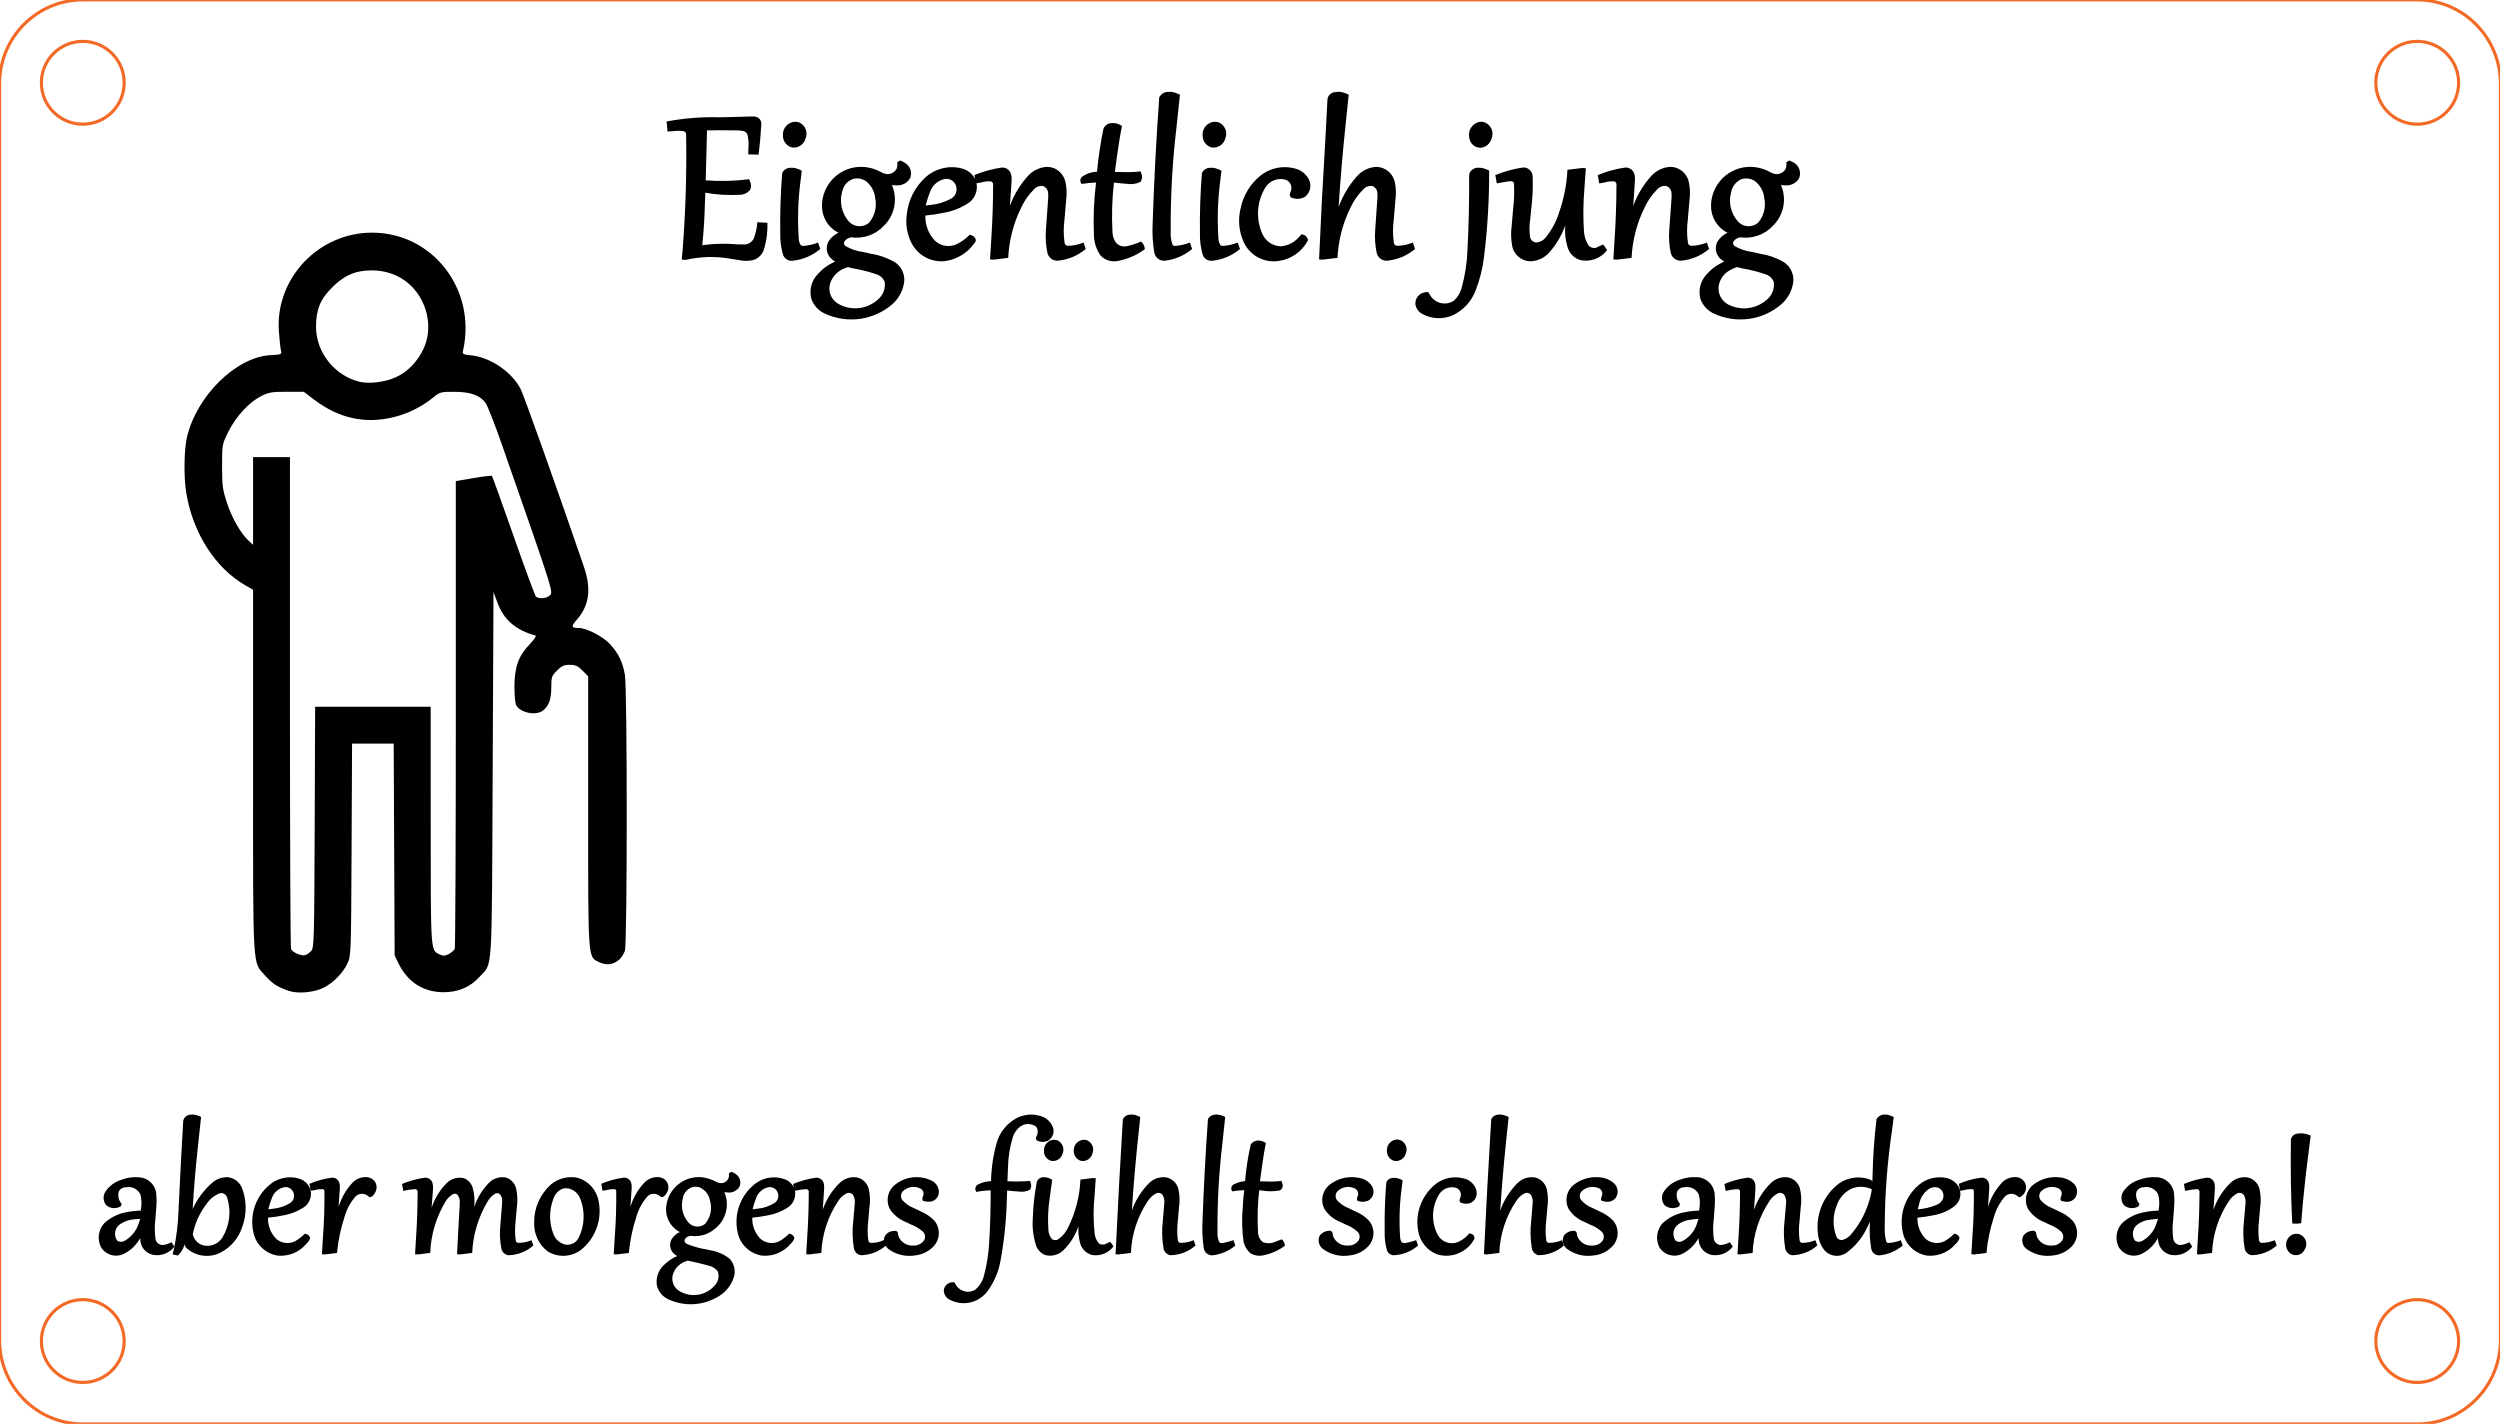 <svg xmlns="http://www.w3.org/2000/svg" xmlns:xlink="http://www.w3.org/1999/xlink" width="151.000mm" height="86.000mm" viewBox="24.5 57 151 86">
    <path transform="matrix(-1.007,0,0,-1.012,100,100)" style="stroke:#f36926;stroke-width:0.05mm;fill:none" d="M75,-37.5C75,-40.261,72.761,-42.5,70,-42.5L-70,-42.5C-72.761,-42.5,-75,-40.261,-75,-37.5L-75,37.5C-75,40.261,-72.761,42.5,-70,42.5L70,42.5C72.761,42.5,75,40.261,75,37.5L75,-37.5z"></path>
    <ellipse transform="matrix(-1.007,0,0,-1.012,29.5,138)" style="stroke:#f36926;stroke-width:0.05mm;fill:none" rx="2.483" ry="2.471" cx="0" cy="0"></ellipse>
    <ellipse transform="matrix(-1.007,0,0,-1.012,29.5,62)" style="stroke:#f36926;stroke-width:0.05mm;fill:none" rx="2.483" ry="2.471" cx="0" cy="0"></ellipse>
    <ellipse transform="matrix(-1.007,0,0,-1.012,170.5,138)" style="stroke:#f36926;stroke-width:0.05mm;fill:none" rx="2.483" ry="2.471" cx="0" cy="0"></ellipse>
    <ellipse transform="matrix(-1.007,0,0,-1.012,170.5,62)" style="stroke:#f36926;stroke-width:0.05mm;fill:none" rx="2.483" ry="2.471" cx="0" cy="0"></ellipse>
    <path style="stroke:none;fill:#000000;fill-rule:evenodd" d="M41.962,116.855C41.282,116.63,40.941,116.411,40.514,115.926C39.741,115.048,39.786,115.819,39.786,103.574L39.786,92.623L39.306,92.345C37.484,91.294,36.135,89.168,35.744,86.734C35.592,85.781,35.616,84.155,35.795,83.396C36.382,80.906,38.76,78.569,40.826,78.452C41.522,78.413,41.525,78.411,41.466,78.146C41.433,78,41.378,77.493,41.344,77.02C41.115,73.825,43.73,71.052,46.971,71.052C50.626,71.052,53.279,74.47,52.475,78.143C52.42,78.396,52.438,78.409,52.958,78.462C54.128,78.583,55.424,79.469,55.951,80.508C56.156,80.913,58.177,86.59,59.767,91.227C60.229,92.576,60.095,93.573,59.333,94.441C58.981,94.842,59.004,94.931,59.46,94.931C59.934,94.931,60.941,95.456,61.361,95.922C61.872,96.489,62.122,97.013,62.246,97.777C62.392,98.677,62.39,114.043,62.244,114.429C61.976,115.136,61.337,115.422,60.7,115.12C60.001,114.788,60.025,115.113,60.025,105.999L60.025,97.845L59.681,97.501C59.399,97.219,59.26,97.157,58.912,97.157C58.563,97.157,58.425,97.219,58.143,97.501C57.82,97.823,57.798,97.888,57.798,98.518C57.798,99.247,57.638,99.676,57.271,99.934C56.832,100.241,55.919,100.045,55.676,99.591C55.619,99.484,55.572,98.985,55.572,98.483C55.572,97.301,55.817,96.614,56.484,95.922C56.749,95.647,56.914,95.407,56.851,95.39C55.644,95.055,54.927,94.435,54.544,93.397L54.307,92.755L54.257,103.785C54.2,116.13,54.266,115.129,53.453,116.012C52.876,116.637,52.17,116.934,51.272,116.93C50.075,116.925,49.128,116.32,48.582,115.212L48.337,114.714L48.308,108.313L48.279,101.913L47.022,101.913L45.764,101.913L45.735,108.313C45.706,114.618,45.703,114.721,45.489,115.184C45.217,115.773,44.614,116.383,44.023,116.669C43.448,116.947,42.499,117.033,41.962,116.855zM48.399,79.789C49.115,79.468,49.72,78.845,50.088,78.049C50.469,77.227,50.458,76.208,50.059,75.321C49.5,74.076,48.348,73.335,46.971,73.332C45.982,73.33,45.324,73.607,44.584,74.337C43.839,75.073,43.584,75.695,43.588,76.767C43.594,78.305,44.753,79.736,46.263,80.067C46.844,80.195,47.761,80.076,48.399,79.789zM43.296,114.44C43.469,114.249,43.481,113.826,43.507,106.962L43.534,99.687L47.024,99.687L50.513,99.687L50.514,106.846C50.516,114.55,50.504,114.383,51.044,114.642C51.272,114.751,51.364,114.748,51.611,114.621C51.772,114.537,51.933,114.395,51.968,114.305C52.002,114.214,52.031,107.822,52.031,100.1L52.031,86.059L53.096,85.876C53.681,85.776,54.184,85.717,54.213,85.746C54.243,85.776,54.828,87.402,55.515,89.362C56.201,91.321,56.811,92.971,56.868,93.029C57.013,93.174,57.462,93.162,57.646,93.008C57.943,92.762,58.103,93.277,54.816,83.857C54.39,82.636,53.946,81.503,53.83,81.34C53.497,80.873,52.923,80.668,51.94,80.665C51.124,80.663,51.073,80.676,50.675,81.002C50.003,81.552,49.187,81.963,48.339,82.18C46.587,82.628,44.985,82.284,43.466,81.133L42.845,80.663L41.818,80.663C40.911,80.663,40.731,80.694,40.269,80.928C39.541,81.297,38.742,82.164,38.291,83.077C37.914,83.84,37.914,83.84,37.914,85.161C37.914,86.343,37.945,86.574,38.206,87.372C38.506,88.286,39.045,89.226,39.519,89.661L39.786,89.906L39.786,87.258L39.786,84.609L40.899,84.609L42.013,84.609L42.013,99.375C42.013,107.496,42.042,114.218,42.078,114.312C42.159,114.522,42.684,114.755,42.931,114.691C43.031,114.664,43.195,114.552,43.296,114.44z"></path>
    <path style="stroke:none;fill:#000000;fill-rule:evenodd" d="M72.673,64.367L72.806,64.411C73.154,64.589,73.307,65.005,73.157,65.366C73.061,65.74,72.688,65.975,72.309,65.9C71.987,65.801,71.772,65.496,71.788,65.16C71.777,64.955,71.85,64.754,71.989,64.602C72.127,64.45,72.321,64.361,72.526,64.353L72.673,64.367z"></path>
    <path style="stroke:none;fill:#000000;fill-rule:evenodd" d="M98.023,64.367L98.156,64.411C98.504,64.589,98.657,65.005,98.507,65.366C98.411,65.74,98.038,65.975,97.659,65.9C97.337,65.801,97.122,65.496,97.138,65.16C97.127,64.954,97.2,64.753,97.338,64.602C97.477,64.45,97.671,64.36,97.877,64.353L98.023,64.367z"></path>
    <path style="stroke:none;fill:#000000;fill-rule:evenodd" d="M114.108,64.368C114.313,64.426,114.482,64.569,114.574,64.761C114.667,64.952,114.672,65.174,114.589,65.37C114.507,65.685,114.23,65.91,113.904,65.927C113.559,65.915,113.276,65.65,113.241,65.306C113.154,64.885,113.415,64.469,113.833,64.367C113.924,64.347,114.018,64.348,114.108,64.368z"></path>
    <path style="stroke:none;fill:#000000;fill-rule:evenodd" d="M95.297,62.554L95.44,62.588C95.554,62.622,95.664,62.667,95.769,62.721L95.556,64.723C95.309,66.82,95.193,68.931,95.21,71.042C95.199,71.285,95.234,71.527,95.311,71.757C95.346,71.832,95.428,71.871,95.508,71.852C95.803,71.827,96.093,71.759,96.368,71.651L96.502,72.038C96.031,72.438,95.451,72.685,94.837,72.748C94.529,72.761,94.26,72.539,94.216,72.234C94.127,71.701,94.094,71.162,94.116,70.623C94.198,68.04,94.332,65.46,94.518,62.882C94.62,62.676,94.832,62.546,95.063,62.549C95.14,62.54,95.219,62.542,95.297,62.554z"></path>
    <path style="stroke:none;fill:#000000;fill-rule:evenodd" d="M105.489,62.554L105.633,62.588C105.746,62.622,105.856,62.667,105.962,62.721L105.75,64.763C105.586,66.341,105.454,67.922,105.353,69.505C105.595,68.835,105.959,68.217,106.428,67.682C106.726,67.324,107.159,67.105,107.625,67.077C108.19,67.087,108.667,67.5,108.758,68.058C108.822,68.394,108.83,68.737,108.783,69.076C108.759,69.392,108.732,69.707,108.703,70.022L108.684,70.268C108.621,70.728,108.623,71.195,108.688,71.654C108.694,71.753,108.77,71.834,108.868,71.846C109.2,71.845,109.529,71.778,109.835,71.651L109.968,72.038C109.487,72.445,108.892,72.693,108.264,72.748C107.972,72.753,107.715,72.553,107.65,72.268C107.558,71.826,107.528,71.375,107.559,70.925C107.603,70.24,107.65,69.553,107.701,68.868L107.693,68.708C107.708,68.493,107.574,68.296,107.369,68.231C107.16,68.211,106.955,68.297,106.822,68.459C106.512,68.768,106.26,69.131,106.076,69.528C105.604,70.478,105.335,71.515,105.285,72.574L104.386,72.683L104.172,72.67C104.276,70.257,104.402,67.845,104.551,65.435L104.678,63.007C104.703,62.768,104.897,62.582,105.137,62.566C105.253,62.541,105.372,62.537,105.489,62.554z"></path>
    <path style="stroke:none;fill:#000000;fill-rule:evenodd" d="M125.611,67.099C126.086,67.203,126.448,67.589,126.52,68.069C126.583,68.408,126.591,68.755,126.545,69.096C126.52,69.407,126.494,69.719,126.464,70.029L126.445,70.272C126.383,70.731,126.384,71.196,126.45,71.654C126.456,71.754,126.532,71.835,126.63,71.846C126.962,71.845,127.291,71.778,127.597,71.651L127.73,72.038C127.249,72.445,126.654,72.693,126.026,72.748C125.733,72.753,125.477,72.553,125.412,72.268C125.32,71.826,125.289,71.373,125.321,70.923C125.365,70.244,125.413,69.567,125.466,68.889L125.459,68.72C125.476,68.5,125.338,68.297,125.128,68.231C124.919,68.21,124.713,68.296,124.58,68.458C124.271,68.768,124.019,69.131,123.836,69.528C123.366,70.478,123.097,71.515,123.047,72.574L122.163,72.683L121.948,72.67L122.026,71.371C122.096,70.315,122.132,69.256,122.134,68.198C122.156,68.103,122.11,68.004,122.023,67.959C121.819,67.938,121.613,67.959,121.418,68.021L121.092,68.077L121.004,67.575C121.535,67.354,122.092,67.201,122.662,67.12C122.914,67.104,123.143,67.265,123.214,67.507C123.242,67.608,123.255,67.712,123.254,67.816C123.225,68.356,123.188,68.895,123.145,69.434L123.208,69.279C123.442,68.695,123.774,68.156,124.189,67.684C124.487,67.325,124.921,67.105,125.386,67.077L125.611,67.099z"></path>
    <path style="stroke:none;fill:#000000;fill-rule:evenodd" d="M72.466,67.142L72.613,67.176C72.723,67.21,72.828,67.255,72.928,67.311L72.868,67.807C72.704,69.002,72.662,70.211,72.745,71.415C72.749,71.551,72.788,71.683,72.859,71.8C72.912,71.844,72.982,71.863,73.051,71.852C73.346,71.827,73.636,71.759,73.911,71.651L74.045,72.038C73.574,72.438,72.994,72.685,72.38,72.748C72.119,72.782,71.87,72.624,71.79,72.373C71.671,71.954,71.617,71.519,71.628,71.084C71.609,69.873,71.648,68.663,71.745,67.457C71.831,67.258,72.028,67.132,72.245,67.135C72.318,67.128,72.393,67.13,72.466,67.142z"></path>
    <path style="stroke:none;fill:#000000;fill-rule:evenodd" d="M97.816,67.142L97.963,67.176C98.072,67.21,98.178,67.255,98.278,67.311L98.218,67.807C98.054,69.002,98.012,70.211,98.095,71.415C98.099,71.551,98.138,71.683,98.209,71.8C98.262,71.844,98.332,71.863,98.401,71.852C98.696,71.827,98.986,71.759,99.261,71.651L99.395,72.038C98.924,72.438,98.344,72.685,97.73,72.748C97.469,72.782,97.22,72.624,97.14,72.373C97.021,71.954,96.966,71.519,96.977,71.084C96.959,69.873,96.999,68.663,97.095,67.457C97.181,67.258,97.379,67.132,97.595,67.135C97.669,67.128,97.743,67.13,97.816,67.142z"></path>
    <path style="stroke:none;fill:#000000;fill-rule:evenodd" d="M70.097,64.041L70.192,64.063C70.404,64.137,70.528,64.359,70.479,64.58C70.445,65.168,70.392,65.755,70.32,66.34L69.694,66.324L69.705,65.917C69.731,65.648,69.708,65.376,69.638,65.115C69.593,65.006,69.494,64.93,69.378,64.912C69.256,64.887,69.133,64.875,69.009,64.876C68.407,64.865,67.805,64.864,67.203,64.874L67.147,67.074L67.123,67.894C67.999,67.96,68.88,67.936,69.752,67.824L69.8,67.958C69.88,68.118,69.883,68.306,69.807,68.468C69.658,68.651,69.437,68.759,69.201,68.764C68.498,68.804,67.794,68.763,67.101,68.641L67.076,69.302C67.056,70.125,67.005,70.946,66.922,71.765L66.911,71.81L66.9,71.819L66.994,71.799C67.671,71.711,68.356,71.698,69.037,71.76L69.385,71.765C69.696,71.797,69.986,71.599,70.068,71.297C70.161,71.013,70.22,70.72,70.245,70.423L70.853,70.455C70.87,70.974,70.806,71.493,70.663,71.993C70.586,72.32,70.347,72.586,70.029,72.697C69.748,72.77,69.452,72.777,69.168,72.715L68.649,72.633C67.737,72.466,66.8,72.489,65.898,72.701L65.674,72.676L65.726,72.158C65.911,69.809,65.983,67.452,65.94,65.096C65.932,65.005,65.862,64.931,65.772,64.92C65.658,64.898,65.542,64.892,65.426,64.9L64.819,64.944L64.762,64.338C65.815,64.14,66.886,64.054,67.957,64.083L68.624,64.071C69.08,64.063,69.536,64.051,69.991,64.033L70.097,64.041z"></path>
    <path style="stroke:none;fill:#000000;fill-rule:evenodd" d="M91.852,64.443L91.973,64.466C92.077,64.499,92.176,64.546,92.266,64.607L92.125,65.373C92.019,66.042,91.923,66.713,91.839,67.384L92.273,67.394C92.648,67.408,93.023,67.394,93.396,67.354L93.441,67.497C93.513,67.663,93.487,67.855,93.372,67.995C93.116,68.112,92.832,68.149,92.555,68.102C92.297,68.085,92.039,68.06,91.782,68.027C91.668,69.034,91.639,70.049,91.696,71.06C91.706,71.283,91.784,71.498,91.918,71.677C92.093,71.858,92.353,71.929,92.596,71.861C92.879,71.798,93.154,71.706,93.417,71.586L93.509,71.683C93.592,71.788,93.64,71.916,93.648,72.05C93.162,72.413,92.598,72.658,92.001,72.764C91.624,72.839,91.235,72.714,90.973,72.433C90.722,72.074,90.582,71.649,90.572,71.211C90.528,70.147,90.571,69.081,90.702,68.024C90.41,68.035,90.119,68.064,89.83,68.11C89.776,68.048,89.747,67.967,89.753,67.885C89.758,67.803,89.797,67.727,89.859,67.673C90.123,67.485,90.436,67.38,90.759,67.371C90.841,66.504,90.97,65.641,91.145,64.787C91.235,64.551,91.474,64.406,91.725,64.435L91.852,64.443z"></path>
    <path style="stroke:none;fill:#000000;fill-rule:evenodd" d="M102.408,67.115L102.697,67.174C103.039,67.25,103.336,67.463,103.516,67.764C103.751,68.136,103.664,68.626,103.316,68.894C103.044,69.044,102.715,69.049,102.44,68.905L102.397,68.744L102.472,68.532C102.518,68.4,102.512,68.255,102.453,68.129C102.393,68.002,102.286,67.905,102.154,67.857C101.693,67.722,101.198,67.906,100.937,68.31C100.416,69.152,100.34,70.195,100.735,71.104C100.924,71.554,101.356,71.855,101.843,71.877C102.264,71.853,102.657,71.66,102.934,71.343L103.116,71.152C103.299,71.167,103.452,71.296,103.497,71.474C103.501,71.51,103.491,71.547,103.469,71.576C103.11,72.222,102.467,72.662,101.735,72.761C100.816,72.904,99.92,72.391,99.578,71.526C99.325,70.915,99.273,70.239,99.431,69.597C99.586,68.814,100.011,68.11,100.631,67.607C101.133,67.21,101.774,67.032,102.408,67.115z"></path>
    <path style="stroke:none;fill:#000000;fill-rule:evenodd" d="M116.662,67.13C116.89,67.197,117.052,67.397,117.07,67.633C117.1,68.313,117.07,68.995,116.98,69.67L116.93,70.208C116.869,70.567,116.863,70.932,116.911,71.293C116.939,71.498,117.116,71.651,117.323,71.647C117.531,71.622,117.721,71.517,117.851,71.353C118.23,70.889,118.514,70.356,118.686,69.782C118.969,68.968,119.134,68.117,119.173,67.256L120.068,67.147L120.284,67.161L120.196,68.423C120.125,69.264,120.116,70.108,120.169,70.95C120.182,71.262,120.28,71.565,120.451,71.827C120.589,71.986,120.822,72.025,121.004,71.918C121.053,71.897,121.101,71.873,121.147,71.845L121.194,71.824L121.337,71.769L121.569,72.102C121.19,72.618,120.535,72.854,119.914,72.697C119.561,72.579,119.288,72.296,119.184,71.939C119.052,71.512,119.003,71.064,119.039,70.619L119.009,70.698C118.801,71.255,118.494,71.77,118.104,72.219C117.822,72.554,117.412,72.758,116.975,72.78C116.404,72.791,115.913,72.376,115.828,71.811C115.762,71.433,115.753,71.048,115.802,70.667L115.898,69.572C115.954,69.103,115.97,68.631,115.946,68.16C115.957,68.115,115.952,68.068,115.929,68.028C115.905,67.988,115.866,67.961,115.822,67.949C115.701,67.942,115.579,67.952,115.461,67.978L114.907,68.077L114.818,67.575C115.361,67.353,115.928,67.198,116.508,67.113L116.662,67.13z"></path>
    <path style="stroke:none;fill:#000000;fill-rule:evenodd" d="M87.962,67.099L88.183,67.166C88.547,67.335,88.805,67.673,88.87,68.069C88.933,68.408,88.941,68.755,88.895,69.096C88.871,69.407,88.844,69.718,88.815,70.029L88.795,70.272C88.733,70.731,88.734,71.196,88.8,71.654C88.806,71.753,88.882,71.834,88.98,71.846C89.312,71.845,89.64,71.778,89.946,71.651L90.08,72.038C89.599,72.445,89.004,72.693,88.376,72.748C88.083,72.753,87.827,72.553,87.762,72.268C87.67,71.826,87.64,71.373,87.671,70.923C87.715,70.245,87.763,69.567,87.816,68.889L87.809,68.72C87.825,68.5,87.688,68.297,87.478,68.231C87.269,68.21,87.063,68.296,86.93,68.458C86.621,68.768,86.369,69.13,86.186,69.528C85.715,70.478,85.447,71.515,85.397,72.574L84.513,72.683L84.298,72.67L84.377,71.371C84.446,70.315,84.482,69.256,84.484,68.198C84.506,68.103,84.46,68.004,84.373,67.959C84.169,67.938,83.963,67.959,83.767,68.021L83.482,68.07L83.497,68.158C83.548,68.619,83.325,69.068,82.926,69.307C82.493,69.581,82.01,69.767,81.504,69.852C81.137,69.929,80.765,69.984,80.392,70.018C80.371,70.595,80.591,71.154,80.997,71.564C81.373,71.896,81.917,71.955,82.355,71.713C82.621,71.572,82.862,71.392,83.072,71.176L83.178,71.209C83.314,71.251,83.416,71.363,83.444,71.503C83.435,71.568,83.406,71.629,83.362,71.677C82.955,72.262,82.326,72.655,81.623,72.766C80.71,72.885,79.832,72.375,79.483,71.524C79.27,71.038,79.196,70.503,79.267,69.977C79.349,69.109,79.752,68.302,80.396,67.714C80.987,67.177,81.808,66.973,82.581,67.171C82.934,67.256,83.233,67.493,83.397,67.818L83.354,67.575C83.885,67.354,84.442,67.201,85.012,67.12C85.264,67.104,85.493,67.265,85.564,67.507C85.592,67.608,85.605,67.712,85.604,67.816C85.575,68.356,85.539,68.896,85.495,69.435L85.557,69.279C85.791,68.695,86.123,68.156,86.539,67.684C86.837,67.325,87.271,67.105,87.736,67.077L87.962,67.099zM81.497,67.826C81.124,67.927,80.823,68.2,80.684,68.56C80.573,68.838,80.482,69.123,80.411,69.414L80.757,69.371C81.157,69.33,81.545,69.211,81.9,69.022C82.213,68.878,82.36,68.513,82.233,68.192C82.12,67.897,81.8,67.738,81.497,67.826z"></path>
    <path style="stroke:none;fill:#000000;fill-rule:evenodd" d="M113.984,67.142L114.131,67.174C114.24,67.207,114.345,67.25,114.445,67.304C114.452,69.032,114.35,70.759,114.14,72.475C114.059,73.183,113.887,73.879,113.629,74.544C113.379,75.199,112.888,75.734,112.257,76.039C111.66,76.306,110.973,76.276,110.402,75.959C110.186,75.843,110.035,75.634,109.992,75.393C109.962,75.097,110.13,74.816,110.404,74.702C110.519,74.656,110.641,74.635,110.764,74.641L110.88,74.831C111.02,75.07,111.252,75.24,111.521,75.304C111.791,75.367,112.075,75.318,112.306,75.167C112.535,74.966,112.7,74.701,112.777,74.407C112.989,73.652,113.109,72.875,113.136,72.092C113.212,70.595,113.246,69.096,113.237,67.597L113.255,67.461C113.362,67.238,113.597,67.106,113.843,67.131L113.984,67.142z"></path>
    <path style="stroke:none;fill:#000000;fill-rule:evenodd" d="M79.043,66.768L79.184,66.854C79.494,67.049,79.612,67.443,79.461,67.777C79.288,68.062,78.968,68.224,78.636,68.196C78.545,68.199,78.454,68.189,78.365,68.169L78.377,68.188C78.735,69.032,78.536,70.01,77.876,70.647C77.369,71.184,76.633,71.44,75.902,71.333L75.82,71.358C75.672,71.397,75.548,71.498,75.48,71.635C75.462,71.718,75.494,71.803,75.561,71.855C75.88,72.044,76.233,72.166,76.601,72.215L77.151,72.335C77.657,72.417,78.143,72.595,78.583,72.859C79.012,73.161,79.211,73.696,79.082,74.204C78.987,74.651,78.752,75.057,78.412,75.362C77.282,76.345,75.682,76.572,74.323,75.943C73.951,75.775,73.66,75.466,73.516,75.084C73.357,74.541,73.504,73.955,73.899,73.55C74.188,73.226,74.546,72.97,74.947,72.803L74.829,72.723C74.454,72.48,74.325,71.991,74.533,71.595C74.679,71.355,74.895,71.166,75.153,71.054L75.102,71.04C74.5,70.72,74.13,70.088,74.146,69.406C74.155,68.778,74.414,68.179,74.866,67.742C75.318,67.305,75.926,67.065,76.554,67.077C76.98,67.089,77.395,67.207,77.763,67.422L77.865,67.464C78.158,67.593,78.501,67.477,78.655,67.196C78.701,67.071,78.714,66.936,78.694,66.804L78.875,66.69L79.043,66.768zM76.105,67.79C75.759,67.871,75.487,68.137,75.398,68.48C75.164,69.159,75.328,69.91,75.822,70.43C76.146,70.732,76.643,70.744,76.981,70.46C77.337,70.049,77.478,69.494,77.361,68.962C77.322,68.542,77.102,68.159,76.76,67.912C76.564,67.792,76.331,67.749,76.105,67.79zM75.517,73.205C75.114,73.356,74.798,73.676,74.651,74.08C74.492,74.545,74.672,75.06,75.086,75.324C75.91,75.825,76.971,75.684,77.636,74.985C77.874,74.728,77.985,74.377,77.936,74.029C77.847,73.799,77.653,73.625,77.414,73.561C76.962,73.406,76.497,73.288,76.025,73.21L75.714,73.132L75.517,73.205z"></path>
    <path style="stroke:none;fill:#000000;fill-rule:evenodd" d="M132.743,66.768C132.934,66.844,133.087,66.994,133.165,67.184C133.244,67.374,133.242,67.588,133.161,67.777C132.988,68.062,132.668,68.225,132.336,68.196C132.245,68.199,132.154,68.189,132.065,68.169L132.076,68.188C132.435,69.032,132.236,70.01,131.576,70.647C131.07,71.184,130.333,71.44,129.603,71.333L129.521,71.358C129.372,71.397,129.248,71.498,129.18,71.635C129.162,71.718,129.194,71.804,129.261,71.855C129.58,72.044,129.934,72.166,130.301,72.215L130.85,72.335C131.357,72.416,131.843,72.594,132.282,72.859C132.712,73.16,132.911,73.696,132.782,74.204C132.687,74.651,132.452,75.057,132.111,75.362C130.982,76.345,129.382,76.572,128.024,75.943C127.651,75.775,127.36,75.466,127.215,75.084C127.057,74.541,127.203,73.954,127.599,73.55C127.888,73.226,128.246,72.97,128.647,72.803L128.528,72.723C128.154,72.48,128.025,71.991,128.233,71.595C128.379,71.355,128.595,71.166,128.853,71.054L128.802,71.04C128.2,70.72,127.83,70.088,127.846,69.406C127.855,68.778,128.115,68.179,128.566,67.742C129.018,67.305,129.625,67.065,130.254,67.077C130.679,67.089,131.095,67.207,131.463,67.422L131.565,67.464C131.858,67.593,132.201,67.477,132.355,67.196C132.401,67.071,132.415,66.936,132.394,66.804L132.575,66.69L132.743,66.768zM129.805,67.79L129.656,67.831C129.338,67.984,129.113,68.281,129.054,68.63C128.885,69.271,129.062,69.953,129.522,70.43C129.845,70.732,130.343,70.744,130.681,70.46C131.037,70.048,131.178,69.494,131.062,68.962C131.022,68.542,130.802,68.159,130.461,67.912C130.264,67.793,130.031,67.749,129.805,67.79zM129.216,73.205L129.011,73.308C128.663,73.487,128.412,73.81,128.323,74.192C128.207,74.726,128.504,75.266,129.018,75.454C129.813,75.799,130.738,75.612,131.336,74.985C131.574,74.728,131.684,74.377,131.636,74.029C131.547,73.799,131.353,73.625,131.114,73.561C130.662,73.406,130.197,73.288,129.725,73.21L129.415,73.132L129.216,73.205z"></path>
    <path style="stroke:none;fill:#000000;fill-rule:evenodd" d="M109.006,125.838C109.178,125.884,109.32,126.003,109.397,126.163C109.475,126.322,109.479,126.507,109.41,126.67C109.329,126.982,109.019,127.177,108.703,127.115C108.434,127.032,108.256,126.779,108.269,126.498C108.26,126.327,108.32,126.16,108.436,126.033C108.552,125.907,108.713,125.832,108.884,125.826L109.006,125.838z"></path>
    <path style="stroke:none;fill:#000000;fill-rule:evenodd" d="M90.082,125.853L90.192,125.889C90.479,126.036,90.605,126.379,90.482,126.676C90.403,126.984,90.096,127.177,89.785,127.115C89.519,127.033,89.342,126.782,89.356,126.504C89.346,126.336,89.406,126.17,89.52,126.045C89.634,125.92,89.793,125.847,89.963,125.841L90.082,125.853z"></path>
    <path style="stroke:none;fill:#000000;fill-rule:evenodd" d="M88.284,125.853L88.395,125.89C88.68,126.038,88.804,126.38,88.681,126.676C88.602,126.984,88.296,127.176,87.985,127.115C87.719,127.034,87.542,126.783,87.555,126.504C87.547,126.335,87.607,126.17,87.721,126.045C87.836,125.921,87.995,125.847,88.165,125.841L88.284,125.853z"></path>
    <path style="stroke:none;fill:#000000;fill-rule:evenodd" d="M163.599,125.459C163.76,125.478,163.917,125.519,164.067,125.581C163.985,126.246,163.903,126.9,163.818,127.564L163.744,128.193C163.642,129.086,163.558,129.98,163.492,130.876C163.314,130.916,163.131,130.922,162.951,130.894C162.868,129.204,162.841,127.513,162.872,125.821C162.913,125.622,163.084,125.477,163.287,125.469C163.39,125.45,163.495,125.447,163.599,125.459z"></path>
    <path style="stroke:none;fill:#000000;fill-rule:evenodd" d="M64.337,128.104L64.461,128.137C64.759,128.238,64.93,128.55,64.853,128.855C64.808,129.036,64.698,129.195,64.544,129.301L64.432,129.301L64.301,129.202C64.081,129.051,63.784,129.08,63.597,129.27C63.285,129.63,63.057,130.055,62.93,130.515C62.7,131.217,62.55,131.942,62.481,132.678L61.748,132.768L61.569,132.757L61.634,131.674C61.702,130.772,61.731,129.867,61.72,128.962C61.726,128.929,61.718,128.895,61.698,128.869C61.677,128.842,61.646,128.826,61.613,128.822C61.443,128.82,61.274,128.842,61.111,128.888L60.891,128.921L60.818,128.503C61.247,128.316,61.7,128.191,62.164,128.132C62.383,128.11,62.584,128.258,62.628,128.474C62.649,128.553,62.658,128.635,62.656,128.718C62.635,129.113,62.608,129.507,62.576,129.901L62.59,129.858C62.75,129.336,63.026,128.856,63.398,128.455C63.635,128.191,63.985,128.06,64.337,128.104z"></path>
    <path style="stroke:none;fill:#000000;fill-rule:evenodd" d="M146.337,128.104C146.569,128.139,146.763,128.299,146.84,128.52C146.916,128.742,146.861,128.988,146.699,129.158L146.544,129.301L146.432,129.301L146.301,129.202C146.081,129.051,145.784,129.08,145.597,129.27C145.285,129.63,145.057,130.055,144.93,130.515C144.701,131.217,144.55,131.942,144.481,132.678L143.748,132.768L143.569,132.757L143.634,131.674C143.702,130.772,143.731,129.867,143.72,128.962C143.726,128.929,143.718,128.895,143.698,128.869C143.677,128.842,143.646,128.826,143.613,128.822C143.443,128.82,143.274,128.842,143.111,128.888L142.891,128.921L142.818,128.503C143.247,128.316,143.7,128.191,144.164,128.132C144.383,128.11,144.584,128.258,144.628,128.474C144.649,128.553,144.658,128.635,144.656,128.718C144.635,129.113,144.608,129.507,144.576,129.901L144.59,129.858C144.75,129.336,145.026,128.856,145.398,128.455C145.635,128.191,145.985,128.06,146.337,128.104z"></path>
    <path style="stroke:none;fill:#000000;fill-rule:evenodd" d="M46.712,128.104L46.836,128.137C47.134,128.238,47.305,128.55,47.228,128.855C47.183,129.036,47.073,129.195,46.919,129.301L46.807,129.301L46.676,129.202C46.456,129.051,46.159,129.08,45.972,129.27C45.66,129.63,45.432,130.055,45.305,130.515C45.075,131.217,44.925,131.942,44.856,132.678L44.123,132.768L43.944,132.757L44.009,131.674C44.077,130.772,44.106,129.867,44.095,128.962C44.101,128.929,44.093,128.895,44.073,128.869C44.052,128.842,44.021,128.826,43.988,128.822C43.818,128.82,43.649,128.842,43.486,128.888L43.266,128.921L43.193,128.503C43.622,128.316,44.075,128.191,44.539,128.132C44.758,128.11,44.959,128.258,45.003,128.474C45.024,128.553,45.033,128.635,45.031,128.718C45.01,129.113,44.983,129.507,44.951,129.901L44.965,129.858C45.125,129.336,45.401,128.856,45.773,128.455C46.01,128.191,46.36,128.06,46.712,128.104z"></path>
    <path style="stroke:none;fill:#000000;fill-rule:evenodd" d="M163.324,131.531C163.521,131.578,163.683,131.718,163.758,131.906C163.833,132.094,163.812,132.307,163.702,132.477C163.635,132.617,163.517,132.725,163.372,132.777C163.227,132.83,163.067,132.823,162.926,132.758C162.619,132.595,162.493,132.22,162.639,131.904C162.748,131.631,163.036,131.474,163.324,131.531z"></path>
    <path style="stroke:none;fill:#000000;fill-rule:evenodd" d="M160.247,128.115C160.598,128.187,160.878,128.451,160.969,128.797C161.057,129.178,161.071,129.571,161.01,129.957L160.942,130.758C160.893,131.141,160.895,131.528,160.945,131.911C160.95,131.993,161.013,132.06,161.095,132.07C161.372,132.07,161.646,132.014,161.901,131.907L162.012,132.23C161.591,132.6,161.051,132.807,160.491,132.815C160.287,132.778,160.126,132.623,160.08,132.421C159.982,131.856,159.969,131.279,160.04,130.71C160.06,130.456,160.082,130.202,160.106,129.948L160.121,129.753C160.158,129.555,160.124,129.351,160.025,129.176C159.932,129.054,159.766,129.014,159.628,129.081C159.42,129.189,159.245,129.351,159.122,129.55C158.503,130.48,158.152,131.562,158.109,132.677L157.373,132.768L157.194,132.757L157.259,131.674C157.318,130.794,157.347,129.912,157.349,129.03C157.359,128.985,157.353,128.938,157.329,128.899C157.304,128.86,157.265,128.833,157.22,128.822C156.971,128.835,156.723,128.871,156.481,128.93L156.407,128.511C156.849,128.326,157.314,128.199,157.789,128.132C157.999,128.118,158.19,128.252,158.248,128.455C158.272,128.541,158.284,128.631,158.281,128.721C158.258,129.168,158.227,129.615,158.191,130.062L158.243,129.931C158.454,129.378,158.781,128.877,159.204,128.463C159.476,128.189,159.864,128.059,160.247,128.115z"></path>
    <path style="stroke:none;fill:#000000;fill-rule:evenodd" d="M92.978,124.327L93.098,124.355C93.192,124.384,93.284,124.421,93.372,124.466L93.195,126.168C93.06,127.483,92.949,128.8,92.864,130.119C93.083,129.496,93.437,128.93,93.902,128.462C94.176,128.188,94.563,128.059,94.946,128.115C95.294,128.189,95.571,128.449,95.668,128.791C95.756,129.169,95.77,129.56,95.709,129.943L95.64,130.755C95.592,131.139,95.593,131.527,95.644,131.911C95.649,131.993,95.712,132.06,95.794,132.07C96.071,132.07,96.344,132.014,96.599,131.907L96.711,132.23C96.289,132.6,95.75,132.807,95.19,132.815C94.986,132.778,94.825,132.623,94.779,132.422C94.681,131.857,94.667,131.281,94.738,130.712C94.758,130.456,94.779,130.199,94.801,129.942L94.816,129.741C94.853,129.548,94.82,129.347,94.723,129.176C94.633,129.054,94.468,129.014,94.331,129.081C94.123,129.189,93.947,129.351,93.823,129.55C93.202,130.479,92.85,131.561,92.808,132.677L92.059,132.768L91.88,132.757C92.008,130.036,92.154,127.322,92.32,124.603C92.405,124.428,92.584,124.318,92.779,124.323C92.845,124.315,92.912,124.316,92.978,124.327z"></path>
    <path style="stroke:none;fill:#000000;fill-rule:evenodd" d="M115.228,124.327C115.365,124.355,115.498,124.402,115.622,124.466L115.445,126.168C115.31,127.483,115.199,128.8,115.114,130.119C115.333,129.496,115.687,128.93,116.152,128.462C116.426,128.188,116.813,128.059,117.196,128.115C117.544,128.189,117.821,128.449,117.918,128.791C118.006,129.169,118.02,129.56,117.959,129.943L117.89,130.755C117.842,131.139,117.843,131.527,117.894,131.911C117.899,131.993,117.962,132.06,118.044,132.07C118.321,132.07,118.594,132.014,118.849,131.907L118.961,132.23C118.539,132.6,118,132.807,117.44,132.815C117.236,132.778,117.075,132.623,117.029,132.422C116.931,131.857,116.917,131.281,116.988,130.712C117.008,130.455,117.029,130.199,117.051,129.942L117.066,129.741C117.103,129.548,117.07,129.347,116.973,129.176C116.883,129.054,116.718,129.014,116.581,129.081C116.373,129.189,116.197,129.351,116.073,129.55C115.452,130.479,115.1,131.561,115.058,132.677L114.309,132.768L114.13,132.757C114.258,130.036,114.404,127.322,114.57,124.603C114.655,124.428,114.834,124.318,115.029,124.323C115.095,124.315,115.162,124.316,115.228,124.327z"></path>
    <path style="stroke:none;fill:#000000;fill-rule:evenodd" d="M108.834,128.15L108.956,128.179C109.047,128.207,109.136,128.244,109.219,128.291L109.169,128.705C109.032,129.7,108.998,130.708,109.066,131.711C109.07,131.824,109.102,131.935,109.161,132.032C109.25,132.085,109.358,132.097,109.457,132.065C109.654,132.024,109.848,131.971,110.038,131.907L110.149,132.23C109.737,132.593,109.213,132.8,108.664,132.817C108.482,132.807,108.325,132.684,108.271,132.51C108.17,132.161,108.124,131.798,108.135,131.435C108.118,130.426,108.15,129.418,108.233,128.412C108.305,128.247,108.469,128.141,108.65,128.145C108.711,128.139,108.773,128.141,108.834,128.15z"></path>
    <path style="stroke:none;fill:#000000;fill-rule:evenodd" d="M132.497,128.115C132.848,128.187,133.128,128.451,133.219,128.797C133.307,129.178,133.321,129.571,133.26,129.957L133.192,130.758C133.143,131.141,133.145,131.528,133.195,131.911C133.2,131.993,133.263,132.06,133.345,132.07C133.622,132.07,133.896,132.014,134.151,131.907L134.262,132.23C133.841,132.6,133.301,132.807,132.741,132.815C132.537,132.778,132.376,132.623,132.33,132.421C132.232,131.856,132.219,131.279,132.29,130.71C132.31,130.456,132.332,130.202,132.356,129.948L132.371,129.753C132.408,129.555,132.374,129.351,132.275,129.176C132.182,129.054,132.016,129.014,131.878,129.081C131.67,129.189,131.495,129.351,131.372,129.55C130.753,130.48,130.402,131.562,130.359,132.677L129.623,132.768L129.444,132.757L129.509,131.674C129.568,130.794,129.597,129.912,129.599,129.03C129.609,128.986,129.603,128.938,129.579,128.899C129.554,128.86,129.515,128.833,129.47,128.822C129.221,128.835,128.973,128.871,128.731,128.93L128.657,128.511C129.099,128.326,129.564,128.199,130.039,128.132C130.249,128.118,130.44,128.253,130.498,128.455C130.522,128.541,130.534,128.631,130.531,128.721C130.508,129.168,130.477,129.615,130.441,130.062L130.493,129.931C130.704,129.378,131.031,128.877,131.454,128.463C131.726,128.189,132.114,128.059,132.497,128.115z"></path>
    <path style="stroke:none;fill:#000000;fill-rule:evenodd" d="M55.018,128.115L55.188,128.171C55.437,128.301,55.616,128.532,55.679,128.806C55.76,129.185,55.771,129.576,55.713,129.96L55.644,130.761C55.596,131.143,55.597,131.529,55.648,131.911C55.652,131.993,55.716,132.061,55.798,132.07C56.075,132.07,56.348,132.014,56.603,131.907L56.714,132.23C56.293,132.6,55.754,132.807,55.193,132.815C54.99,132.778,54.828,132.623,54.783,132.421C54.691,131.953,54.671,131.473,54.722,130.998C54.752,130.574,54.786,130.151,54.823,129.729L54.828,129.594C54.853,129.43,54.805,129.262,54.696,129.136C54.619,129.061,54.502,129.046,54.408,129.099C54.219,129.209,54.064,129.369,53.958,129.56C53.39,130.504,53.067,131.576,53.021,132.677L52.284,132.768L52.106,132.757C52.151,131.782,52.204,130.808,52.264,129.834L52.267,129.651C52.292,129.481,52.244,129.307,52.135,129.173C52.065,129.095,51.949,129.077,51.859,129.131C51.668,129.237,51.511,129.393,51.404,129.582C50.843,130.52,50.526,131.585,50.484,132.677L49.748,132.768L49.569,132.757L49.634,131.674C49.693,130.794,49.722,129.912,49.724,129.03C49.734,128.985,49.728,128.938,49.704,128.899C49.679,128.86,49.64,128.833,49.595,128.822C49.346,128.835,49.098,128.871,48.856,128.93L48.782,128.511C49.224,128.326,49.689,128.199,50.164,128.132C50.374,128.118,50.565,128.253,50.623,128.455C50.661,128.622,50.668,128.795,50.643,128.965C50.623,129.29,50.599,129.615,50.57,129.939L50.588,129.891C50.772,129.359,51.072,128.875,51.465,128.473C51.734,128.197,52.125,128.077,52.502,128.157C52.77,128.254,52.975,128.474,53.052,128.749C53.157,129.126,53.186,129.52,53.138,129.909L53.153,129.868C53.337,129.333,53.638,128.846,54.034,128.443C54.291,128.182,54.657,128.06,55.018,128.115z"></path>
    <path style="stroke:none;fill:#000000;fill-rule:evenodd" d="M98.109,124.327L98.229,124.355C98.323,124.384,98.415,124.421,98.503,124.466L98.325,126.134C98.119,127.882,98.023,129.641,98.037,131.4C98.02,131.617,98.057,131.835,98.144,132.034C98.226,132.088,98.329,132.1,98.421,132.065C98.618,132.024,98.812,131.971,99.002,131.907L99.113,132.23C98.721,132.563,98.238,132.77,97.726,132.822C97.469,132.833,97.245,132.647,97.209,132.393C97.124,131.829,97.099,131.258,97.134,130.689C97.207,128.658,97.315,126.628,97.46,124.601C97.546,124.428,97.722,124.32,97.914,124.323C97.979,124.315,98.045,124.317,98.109,124.327z"></path>
    <path style="stroke:none;fill:#000000;fill-rule:evenodd" d="M154.705,128.102C155.299,128.1,155.791,128.568,155.818,129.161C155.839,129.402,155.839,129.644,155.818,129.885L155.76,130.657C155.711,131.035,155.711,131.418,155.761,131.796C155.783,132.017,155.963,132.188,156.184,132.201C156.378,132.182,156.566,132.123,156.736,132.027L156.91,132.298C156.61,132.686,156.121,132.877,155.638,132.797C155.204,132.716,154.88,132.351,154.85,131.911L154.842,131.787L154.769,131.901C154.536,132.281,154.194,132.582,153.789,132.765C153.322,132.954,152.787,132.793,152.502,132.378C152.212,131.869,152.307,131.228,152.733,130.825C153.099,130.508,153.544,130.297,154.022,130.216C154.304,130.158,154.592,130.126,154.88,130.122L154.891,130.011C154.944,129.719,154.93,129.419,154.849,129.134C154.692,128.811,154.335,128.637,153.984,128.712C153.799,128.706,153.626,128.81,153.545,128.976C153.479,129.235,153.545,129.51,153.721,129.711L153.684,129.853C153.414,130.024,153.066,130.009,152.812,129.815C152.606,129.591,152.573,129.257,152.731,128.996C152.963,128.635,153.318,128.37,153.731,128.251C154.041,128.133,154.374,128.083,154.705,128.102zM154.551,130.644L154.345,130.672C154.053,130.7,153.776,130.815,153.55,131.001C153.287,131.245,153.247,131.645,153.456,131.937C153.584,132.025,153.752,132.032,153.887,131.953C154.309,131.721,154.623,131.332,154.761,130.871L154.844,130.617L154.551,130.644z"></path>
    <path style="stroke:none;fill:#000000;fill-rule:evenodd" d="M126.955,128.102C127.549,128.1,128.041,128.568,128.068,129.161C128.089,129.402,128.089,129.644,128.068,129.885L128.01,130.657C127.961,131.035,127.961,131.418,128.011,131.796C128.033,132.017,128.213,132.188,128.434,132.201C128.628,132.182,128.816,132.123,128.986,132.027L129.16,132.298C128.86,132.686,128.371,132.877,127.888,132.797C127.454,132.716,127.13,132.351,127.1,131.911L127.092,131.787L127.019,131.901C126.786,132.281,126.444,132.582,126.039,132.765C125.572,132.954,125.037,132.793,124.752,132.378C124.462,131.869,124.557,131.228,124.983,130.825C125.349,130.508,125.794,130.297,126.272,130.216C126.554,130.158,126.842,130.126,127.13,130.122L127.141,130.011C127.194,129.719,127.18,129.419,127.099,129.134C126.942,128.811,126.585,128.637,126.234,128.712C126.049,128.706,125.876,128.81,125.795,128.976C125.729,129.235,125.795,129.51,125.971,129.711L125.934,129.853C125.664,130.024,125.316,130.009,125.062,129.815C124.856,129.591,124.823,129.257,124.981,128.996C125.213,128.635,125.568,128.37,125.981,128.251C126.291,128.133,126.624,128.083,126.955,128.102zM126.801,130.644L126.595,130.672C126.303,130.7,126.026,130.814,125.8,131.001C125.537,131.245,125.497,131.645,125.706,131.937C125.834,132.025,126.002,132.032,126.137,131.953C126.559,131.721,126.873,131.332,127.011,130.871L127.094,130.617L126.801,130.644z"></path>
    <path style="stroke:none;fill:#000000;fill-rule:evenodd" d="M32.83,128.102L32.981,128.12C33.514,128.183,33.923,128.625,33.943,129.161C33.964,129.402,33.964,129.644,33.943,129.885L33.885,130.657C33.836,131.035,33.836,131.418,33.886,131.796C33.908,132.017,34.088,132.188,34.309,132.201C34.503,132.182,34.691,132.123,34.861,132.027L35.035,132.298C34.735,132.686,34.246,132.877,33.763,132.797C33.329,132.716,33.005,132.351,32.975,131.911L32.967,131.787L32.894,131.901C32.661,132.281,32.319,132.582,31.914,132.765C31.447,132.954,30.912,132.793,30.627,132.378C30.337,131.869,30.432,131.228,30.858,130.825C31.224,130.508,31.669,130.297,32.147,130.216C32.429,130.158,32.717,130.126,33.005,130.122L33.016,130.011C33.069,129.719,33.055,129.419,32.974,129.134C32.817,128.811,32.46,128.637,32.109,128.712C31.924,128.706,31.751,128.81,31.67,128.976C31.604,129.235,31.67,129.51,31.846,129.711L31.809,129.853C31.539,130.024,31.191,130.009,30.937,129.815C30.731,129.591,30.698,129.257,30.856,128.996C31.088,128.635,31.443,128.37,31.856,128.251C32.166,128.133,32.499,128.083,32.83,128.102zM32.676,130.644C32.314,130.656,31.964,130.781,31.675,131.001C31.412,131.245,31.372,131.645,31.581,131.937C31.709,132.025,31.877,132.032,32.012,131.953C32.434,131.721,32.748,131.332,32.886,130.871L32.969,130.617L32.676,130.644z"></path>
    <path style="stroke:none;fill:#000000;fill-rule:evenodd" d="M100.613,125.901L100.714,125.92C100.801,125.948,100.883,125.987,100.959,126.038L100.841,126.676C100.753,127.233,100.673,127.792,100.603,128.352L100.964,128.36C101.277,128.376,101.59,128.365,101.9,128.327L101.937,128.446C102.025,128.606,101.969,128.809,101.81,128.9C101.455,128.968,101.09,128.971,100.734,128.909L100.556,128.888C100.46,129.727,100.436,130.572,100.484,131.415C100.486,131.65,100.592,131.873,100.774,132.022C101.01,132.117,101.274,132.114,101.507,132.013C101.646,131.964,101.783,131.911,101.918,131.854L101.995,131.934C102.063,132.022,102.103,132.129,102.11,132.24C101.705,132.543,101.235,132.747,100.737,132.836C100.5,132.874,100.256,132.829,100.047,132.709C99.802,132.512,99.642,132.228,99.6,131.916C99.513,131.255,99.501,130.586,99.563,129.922C99.572,129.575,99.603,129.228,99.655,128.885C99.412,128.894,99.169,128.918,98.929,128.957C98.873,128.886,98.854,128.793,98.878,128.707C98.903,128.62,98.967,128.551,99.051,128.519C99.255,128.418,99.476,128.358,99.703,128.341C99.764,127.595,99.879,126.854,100.047,126.124C100.172,125.941,100.397,125.852,100.613,125.901z"></path>
    <path style="stroke:none;fill:#000000;fill-rule:evenodd" d="M121.153,128.113C121.454,128.136,121.739,128.256,121.966,128.454C122.239,128.684,122.286,129.087,122.073,129.373C121.915,129.554,121.669,129.63,121.436,129.572L121.235,129.526C121.189,129.449,121.191,129.352,121.241,129.277L121.265,129.192C121.292,129.099,121.281,128.998,121.232,128.914C121.184,128.83,121.103,128.77,121.008,128.747C120.669,128.622,120.288,128.704,120.029,128.956C119.9,129.101,119.886,129.315,119.993,129.476C120.182,129.694,120.422,129.862,120.691,129.966L121.118,130.171C121.43,130.3,121.711,130.492,121.943,130.736C122.317,131.196,122.29,131.861,121.88,132.288C121.587,132.591,121.198,132.782,120.779,132.826C120.209,132.922,119.625,132.783,119.16,132.441C118.908,132.258,118.822,131.921,118.956,131.639C119.112,131.428,119.368,131.315,119.629,131.342L119.723,131.425L119.762,131.647C119.896,132.018,120.258,132.256,120.652,132.231C120.913,132.249,121.164,132.13,121.314,131.916C121.412,131.743,121.381,131.526,121.238,131.388C121.03,131.203,120.789,131.058,120.528,130.961L120.21,130.81C119.815,130.656,119.479,130.382,119.249,130.027C118.984,129.528,119.114,128.91,119.557,128.56C120.009,128.205,120.583,128.045,121.153,128.113z"></path>
    <path style="stroke:none;fill:#000000;fill-rule:evenodd" d="M87.672,128.112L87.78,128.134C87.875,128.164,87.966,128.205,88.052,128.255L87.904,129.356C87.804,129.994,87.777,130.641,87.824,131.286C87.832,131.49,87.907,131.686,88.039,131.842C88.155,131.925,88.311,131.926,88.428,131.843C88.682,131.666,88.884,131.424,89.013,131.142C89.463,130.24,89.717,129.253,89.758,128.246L90.504,128.154L90.684,128.166L90.611,129.218C90.535,129.97,90.535,130.729,90.612,131.481C90.631,131.725,90.735,131.955,90.906,132.13C91.06,132.202,91.24,132.184,91.377,132.084L91.443,132.052L91.561,132.006L91.755,132.283C91.456,132.68,90.964,132.88,90.473,132.804C90.086,132.71,89.791,132.397,89.719,132.005C89.645,131.698,89.618,131.381,89.64,131.066L89.622,131.113C89.436,131.641,89.132,132.119,88.734,132.511C88.446,132.795,88.03,132.907,87.638,132.807C87.38,132.706,87.178,132.499,87.082,132.239C86.907,131.703,86.839,131.139,86.882,130.577C86.903,129.835,86.985,129.095,87.129,128.366C87.2,128.194,87.376,128.088,87.562,128.105L87.672,128.112z"></path>
    <path style="stroke:none;fill:#000000;fill-rule:evenodd" d="M112.66,128.128L112.901,128.177C113.26,128.249,113.552,128.511,113.662,128.86C113.769,129.179,113.616,129.528,113.309,129.664C113.104,129.734,112.88,129.718,112.687,129.619L112.651,129.485L112.714,129.309C112.752,129.199,112.747,129.078,112.698,128.973C112.648,128.867,112.559,128.786,112.449,128.746C112.065,128.634,111.653,128.787,111.435,129.123C110.97,129.864,110.931,130.794,111.332,131.571C111.566,132.012,112.095,132.207,112.559,132.023C112.828,131.903,113.065,131.721,113.25,131.491L113.346,131.519C113.418,131.531,113.481,131.575,113.519,131.637C113.557,131.7,113.566,131.775,113.545,131.845C113.112,132.637,112.187,133.022,111.32,132.77C110.703,132.54,110.258,131.995,110.157,131.344C109.954,130.235,110.402,129.109,111.311,128.443C111.707,128.178,112.187,128.065,112.66,128.128z"></path>
    <path style="stroke:none;fill:#000000;fill-rule:evenodd" d="M106.403,128.113L106.64,128.156C106.961,128.21,107.24,128.41,107.394,128.697C107.546,128.998,107.43,129.365,107.133,129.524C106.926,129.609,106.693,129.61,106.485,129.526L106.453,129.389L106.491,129.277C106.535,129.193,106.547,129.094,106.52,129.003C106.493,128.912,106.43,128.836,106.347,128.789C105.992,128.61,105.563,128.677,105.279,128.956C105.15,129.101,105.136,129.315,105.243,129.476C105.432,129.694,105.672,129.862,105.941,129.966L106.368,130.171C106.68,130.3,106.961,130.492,107.193,130.736C107.567,131.196,107.54,131.861,107.13,132.288C106.837,132.591,106.448,132.782,106.029,132.826C105.459,132.922,104.875,132.783,104.41,132.441C104.158,132.258,104.072,131.921,104.206,131.639C104.362,131.428,104.618,131.315,104.879,131.342L104.973,131.425L105.012,131.647C105.146,132.018,105.508,132.256,105.902,132.231C106.163,132.249,106.414,132.13,106.564,131.916C106.662,131.743,106.631,131.526,106.488,131.388C106.28,131.203,106.039,131.058,105.778,130.961L105.46,130.81C105.065,130.656,104.729,130.382,104.499,130.027C104.234,129.528,104.364,128.91,104.807,128.56C105.259,128.205,105.833,128.045,106.403,128.113z"></path>
    <path style="stroke:none;fill:#000000;fill-rule:evenodd" d="M148.903,128.113C149.204,128.136,149.489,128.256,149.716,128.454C149.989,128.684,150.036,129.087,149.823,129.373C149.665,129.554,149.419,129.63,149.186,129.572L148.985,129.526C148.939,129.449,148.941,129.352,148.991,129.277L149.015,129.192C149.042,129.099,149.031,128.998,148.982,128.914C148.934,128.83,148.853,128.77,148.758,128.747C148.419,128.622,148.038,128.704,147.779,128.956C147.65,129.101,147.636,129.315,147.743,129.476C147.932,129.694,148.172,129.862,148.441,129.966L148.868,130.171C149.18,130.3,149.461,130.492,149.693,130.736C150.067,131.196,150.04,131.861,149.63,132.288C149.337,132.591,148.948,132.782,148.529,132.826C147.959,132.922,147.375,132.783,146.91,132.441C146.658,132.258,146.572,131.921,146.706,131.639C146.862,131.428,147.118,131.315,147.379,131.342L147.473,131.425L147.512,131.647C147.646,132.018,148.008,132.256,148.402,132.231C148.663,132.249,148.914,132.13,149.064,131.916C149.162,131.743,149.131,131.526,148.988,131.388C148.78,131.203,148.539,131.058,148.278,130.961L147.96,130.81C147.565,130.656,147.229,130.382,146.999,130.027C146.734,129.528,146.864,128.91,147.307,128.56C147.759,128.205,148.333,128.045,148.903,128.113z"></path>
    <path style="stroke:none;fill:#000000;fill-rule:evenodd" d="M76.247,128.115L76.431,128.17C76.696,128.287,76.894,128.518,76.969,128.797C77.057,129.178,77.071,129.571,77.01,129.957L76.942,130.758C76.893,131.141,76.894,131.528,76.945,131.911C76.95,131.993,77.013,132.06,77.095,132.07C77.37,132.075,77.642,132.016,77.89,131.898L77.907,131.758C77.99,131.519,78.213,131.358,78.466,131.354L78.629,131.342L78.723,131.425L78.762,131.647C78.896,132.018,79.258,132.256,79.652,132.231C79.913,132.249,80.164,132.13,80.314,131.916C80.412,131.743,80.381,131.526,80.238,131.388C80.03,131.203,79.789,131.058,79.528,130.961L79.21,130.81C78.815,130.656,78.479,130.382,78.249,130.027C77.984,129.528,78.114,128.91,78.557,128.56C79.194,128.046,80.073,127.955,80.802,128.326C81.048,128.458,81.203,128.714,81.207,128.993C81.21,129.268,81.022,129.508,80.755,129.57C80.58,129.597,80.402,129.583,80.235,129.526L80.203,129.389L80.241,129.277C80.285,129.193,80.297,129.094,80.27,129.003C80.243,128.912,80.18,128.836,80.097,128.789C79.742,128.61,79.313,128.677,79.029,128.956C78.9,129.101,78.886,129.315,78.993,129.476C79.182,129.694,79.422,129.862,79.691,129.966L80.118,130.171C80.43,130.3,80.711,130.492,80.943,130.736C81.317,131.196,81.29,131.861,80.88,132.288C80.587,132.591,80.198,132.782,79.779,132.826C79.209,132.922,78.625,132.783,78.16,132.441C78.093,132.387,78.036,132.32,77.993,132.246C77.575,132.606,77.043,132.807,76.491,132.815C76.287,132.778,76.126,132.623,76.08,132.421C75.982,131.856,75.969,131.279,76.04,130.71C76.06,130.456,76.082,130.202,76.106,129.948L76.121,129.753C76.158,129.555,76.124,129.351,76.025,129.176C75.932,129.054,75.766,129.014,75.628,129.081C75.42,129.189,75.245,129.351,75.122,129.55C74.503,130.48,74.152,131.562,74.109,132.677L73.373,132.768L73.194,132.757L73.259,131.674C73.318,130.794,73.347,129.912,73.349,129.03C73.359,128.986,73.353,128.938,73.329,128.899C73.304,128.86,73.265,128.833,73.22,128.822C72.982,128.834,72.746,128.868,72.514,128.924L72.526,128.997C72.568,129.381,72.382,129.755,72.05,129.954C71.69,130.183,71.287,130.338,70.865,130.409C70.559,130.473,70.25,130.519,69.938,130.546C69.922,131.027,70.104,131.493,70.443,131.835C70.803,132.142,71.326,132.163,71.709,131.886C71.875,131.777,72.03,131.652,72.172,131.512L72.261,131.539C72.374,131.575,72.458,131.668,72.482,131.784C72.437,131.915,72.36,132.031,72.257,132.123C71.837,132.625,71.2,132.893,70.547,132.842C69.804,132.738,69.207,132.178,69.055,131.443C68.798,130.301,69.248,129.117,70.198,128.434C70.722,128.081,71.388,128.014,71.971,128.255C72.176,128.35,72.343,128.511,72.443,128.714L72.407,128.511C72.849,128.326,73.314,128.199,73.789,128.132C73.999,128.118,74.19,128.253,74.248,128.455C74.272,128.541,74.284,128.631,74.281,128.721C74.258,129.168,74.227,129.615,74.191,130.062L74.243,129.931C74.454,129.378,74.781,128.877,75.204,128.463C75.476,128.189,75.864,128.059,76.247,128.115zM70.859,128.72C70.549,128.805,70.298,129.032,70.182,129.332C70.089,129.563,70.013,129.801,69.954,130.044L70.243,130.008C70.612,129.974,70.967,129.855,71.281,129.659C71.488,129.52,71.568,129.255,71.472,129.025C71.378,128.779,71.112,128.647,70.859,128.72z"></path>
    <path style="stroke:none;fill:#000000;fill-rule:evenodd" d="M42.287,128.125L42.512,128.174C42.871,128.259,43.157,128.532,43.257,128.887C43.355,129.304,43.17,129.737,42.8,129.954C42.44,130.183,42.037,130.338,41.615,130.409C41.309,130.473,41,130.519,40.688,130.546C40.672,131.027,40.854,131.493,41.193,131.835C41.553,132.142,42.076,132.163,42.459,131.886C42.625,131.777,42.78,131.652,42.922,131.512L43.011,131.539C43.124,131.575,43.208,131.668,43.232,131.784C43.187,131.915,43.11,132.031,43.007,132.123C42.587,132.625,41.95,132.893,41.297,132.842C40.554,132.738,39.957,132.178,39.805,131.443C39.548,130.301,39.998,129.117,40.948,128.434C41.344,128.175,41.818,128.066,42.287,128.125zM41.609,128.72C41.299,128.805,41.048,129.032,40.932,129.332C40.839,129.563,40.763,129.801,40.704,130.044L40.993,130.008C41.362,129.974,41.717,129.855,42.031,129.659C42.238,129.52,42.318,129.255,42.222,129.025C42.128,128.779,41.862,128.647,41.609,128.72z"></path>
    <path style="stroke:none;fill:#000000;fill-rule:evenodd" d="M59.216,128.11L59.406,128.143C60.058,128.338,60.543,128.886,60.658,129.557C60.882,130.667,60.462,131.808,59.571,132.508C58.982,132.936,58.193,132.966,57.573,132.582C57.039,132.167,56.737,131.521,56.763,130.845C56.751,129.966,57.121,129.126,57.777,128.541C58.179,128.21,58.698,128.055,59.216,128.11zM58.514,128.788C58.236,128.886,58.02,129.109,57.931,129.39C57.662,130.073,57.657,130.831,57.919,131.517C58.031,131.837,58.294,132.08,58.622,132.167C58.97,132.24,59.321,132.059,59.464,131.733C59.81,131.011,59.845,130.179,59.56,129.431C59.446,129.112,59.182,128.87,58.855,128.784C58.742,128.762,58.626,128.763,58.514,128.788z"></path>
    <path style="stroke:none;fill:#000000;fill-rule:evenodd" d="M36.251,124.327L36.371,124.355C36.466,124.384,36.558,124.421,36.646,124.466C36.59,125.002,36.532,125.533,36.473,126.068L36.419,126.589C36.297,127.731,36.203,128.876,36.138,130.023C36.408,129.429,36.799,128.898,37.288,128.466C37.554,128.215,37.911,128.084,38.276,128.105C38.647,128.151,38.965,128.393,39.108,128.739C39.406,129.496,39.415,130.336,39.134,131.1C38.924,131.762,38.463,132.315,37.85,132.642C37.193,132.99,36.39,132.907,35.818,132.43C35.721,132.361,35.657,132.255,35.643,132.137L35.626,132.232C35.556,132.465,35.423,132.674,35.243,132.836L34.921,132.762L34.999,132.47C35.163,131.692,35.258,130.901,35.283,130.106L35.32,129.319C35.394,127.778,35.476,126.241,35.567,124.701C35.613,124.471,35.821,124.311,36.055,124.323C36.12,124.315,36.186,124.317,36.251,124.327zM37.755,129.082C37.438,129.207,37.168,129.427,36.981,129.711C36.562,130.25,36.275,130.88,36.143,131.55C36.211,131.853,36.429,132.1,36.721,132.205C37.194,132.345,37.702,132.143,37.95,131.717C38.367,131.013,38.47,130.168,38.234,129.384C38.203,129.22,38.074,129.091,37.909,129.062L37.755,129.082z"></path>
    <path style="stroke:none;fill:#000000;fill-rule:evenodd" d="M138.487,124.327C138.624,124.355,138.757,124.402,138.88,124.467L138.773,125.31C138.492,127.211,138.346,129.13,138.338,131.052C138.32,131.367,138.35,131.682,138.428,131.988C138.453,132.055,138.525,132.092,138.594,132.075C138.84,132.055,139.082,131.999,139.311,131.907L139.422,132.23C139.03,132.563,138.547,132.77,138.035,132.822C137.777,132.841,137.55,132.654,137.518,132.398C137.431,131.871,137.407,131.335,137.447,130.801L137.231,131.233C136.956,131.793,136.551,132.278,136.049,132.649C135.635,132.966,135.046,132.91,134.7,132.519C134.456,132.211,134.315,131.835,134.297,131.443C134.189,130.404,134.578,129.377,135.346,128.669C135.919,128.134,136.749,127.974,137.48,128.258C137.527,128.283,137.566,128.322,137.592,128.369L137.605,127.943C137.628,126.825,137.708,125.709,137.843,124.599C137.951,124.408,138.16,124.298,138.379,124.318L138.487,124.327zM136.624,128.706L136.391,128.769C135.938,128.964,135.591,129.344,135.438,129.813C135.2,130.394,135.186,131.044,135.4,131.636C135.419,131.721,135.471,131.796,135.544,131.844C135.618,131.891,135.708,131.907,135.794,131.889C135.983,131.838,136.152,131.732,136.28,131.584C136.872,130.901,137.287,130.083,137.487,129.202C137.518,129.079,137.541,128.954,137.557,128.828C137.453,128.78,137.345,128.744,137.233,128.72C137.033,128.678,136.826,128.673,136.624,128.706z"></path>
    <path style="stroke:none;fill:#000000;fill-rule:evenodd" d="M141.912,128.125C142.282,128.155,142.615,128.364,142.804,128.684C143.008,129.079,142.908,129.562,142.564,129.843C142.177,130.139,141.722,130.334,141.24,130.409C140.934,130.473,140.625,130.519,140.313,130.546C140.297,131.027,140.479,131.493,140.818,131.835C141.178,132.142,141.701,132.163,142.084,131.886C142.25,131.777,142.405,131.652,142.547,131.512L142.636,131.539C142.749,131.575,142.833,131.668,142.857,131.784C142.812,131.915,142.735,132.031,142.632,132.123C142.212,132.625,141.575,132.893,140.922,132.842C140.179,132.738,139.582,132.178,139.43,131.443C139.173,130.301,139.623,129.117,140.573,128.434C140.969,128.175,141.443,128.066,141.912,128.125zM141.234,128.72L141.089,128.765C140.753,128.956,140.515,129.28,140.432,129.657C140.408,129.743,140.386,129.83,140.366,129.917L140.339,130.021L140.329,130.044C140.722,130.016,141.107,129.924,141.47,129.772C141.649,129.708,141.791,129.57,141.86,129.394C141.944,129.14,141.828,128.864,141.588,128.747C141.476,128.702,141.352,128.692,141.234,128.72z"></path>
    <path style="stroke:none;fill:#000000;fill-rule:evenodd" d="M87.076,124.342L87.339,124.405C87.668,124.492,87.94,124.726,88.075,125.039C88.15,125.201,88.157,125.387,88.093,125.554C88.03,125.721,87.901,125.855,87.737,125.927C87.527,126.001,87.296,125.981,87.102,125.871L87.066,125.743L87.119,125.595C87.213,125.423,87.199,125.213,87.085,125.054C86.812,124.846,86.438,124.835,86.153,125.025C85.931,125.183,85.764,125.407,85.679,125.667C85.488,126.287,85.387,126.932,85.38,127.582L85.347,128.345C85.803,128.372,86.261,128.365,86.716,128.327L86.745,128.431C86.812,128.575,86.792,128.745,86.693,128.87C86.48,128.973,86.239,129.007,86.005,128.966C85.78,128.953,85.556,128.933,85.332,128.906L85.315,129.367C85.288,130.62,85.163,131.868,84.94,133.101C84.832,133.745,84.583,134.358,84.211,134.895C83.705,135.674,82.688,135.938,81.867,135.505C81.653,135.404,81.513,135.192,81.505,134.955C81.518,134.699,81.713,134.488,81.967,134.455L82.136,134.444L82.244,134.621C82.485,135.007,82.986,135.136,83.383,134.915C83.66,134.692,83.854,134.384,83.934,134.039C84.111,133.373,84.217,132.691,84.25,132.003C84.309,130.969,84.338,129.933,84.338,128.897L84.171,128.903C83.936,128.91,83.703,128.941,83.474,128.996C83.414,128.919,83.394,128.818,83.421,128.724C83.448,128.63,83.519,128.556,83.61,128.523C83.844,128.411,84.098,128.349,84.357,128.339C84.375,127.555,84.491,126.775,84.702,126.02C84.888,125.378,85.326,124.84,85.917,124.527C86.275,124.348,86.68,124.284,87.076,124.342z"></path>
    <path style="stroke:none;fill:#000000;fill-rule:evenodd" d="M68.815,127.838L68.932,127.91C69.19,128.073,69.289,128.401,69.163,128.679C69.019,128.917,68.752,129.052,68.476,129.028L68.256,129.007L68.249,129.005L68.259,129.022C68.588,129.813,68.338,130.727,67.653,131.241C67.247,131.575,66.718,131.721,66.197,131.643L66.129,131.664C65.989,131.689,65.876,131.793,65.839,131.931C65.855,132.026,65.918,132.106,66.008,132.143C66.404,132.301,66.816,132.413,67.237,132.478L67.455,132.527C67.867,132.598,68.253,132.773,68.578,133.036C68.858,133.343,68.949,133.777,68.815,134.17C68.643,134.686,68.277,135.114,67.795,135.363C66.899,135.869,65.816,135.914,64.881,135.484C64.533,135.331,64.273,135.026,64.178,134.657C64.094,134.162,64.282,133.66,64.671,133.342C64.884,133.142,65.132,132.981,65.401,132.867L65.302,132.801C64.99,132.598,64.883,132.191,65.056,131.861C65.178,131.661,65.358,131.504,65.573,131.41L65.53,131.399C64.965,131.093,64.652,130.467,64.744,129.831C64.879,128.773,65.825,128.01,66.888,128.102C67.22,128.147,67.541,128.254,67.833,128.419L67.933,128.446C68.056,128.479,68.187,128.461,68.297,128.398C68.407,128.334,68.487,128.229,68.52,128.107C68.533,128.028,68.534,127.948,68.524,127.869L68.675,127.773L68.815,127.838zM66.366,128.69C66.035,128.774,65.787,129.051,65.74,129.39C65.599,129.924,65.747,130.493,66.13,130.89C66.4,131.142,66.814,131.152,67.096,130.915C67.424,130.524,67.531,129.994,67.38,129.507C67.321,129.168,67.1,128.878,66.789,128.731C66.654,128.679,66.508,128.665,66.366,128.69zM65.876,133.203C65.507,133.338,65.229,133.645,65.131,134.025C65.045,134.389,65.2,134.769,65.517,134.969C66.242,135.418,67.187,135.254,67.718,134.587C67.897,134.362,67.948,134.062,67.854,133.792C67.718,133.613,67.522,133.491,67.303,133.446C66.886,133.33,66.465,133.229,66.041,133.142L65.876,133.203z"></path>
</svg>
